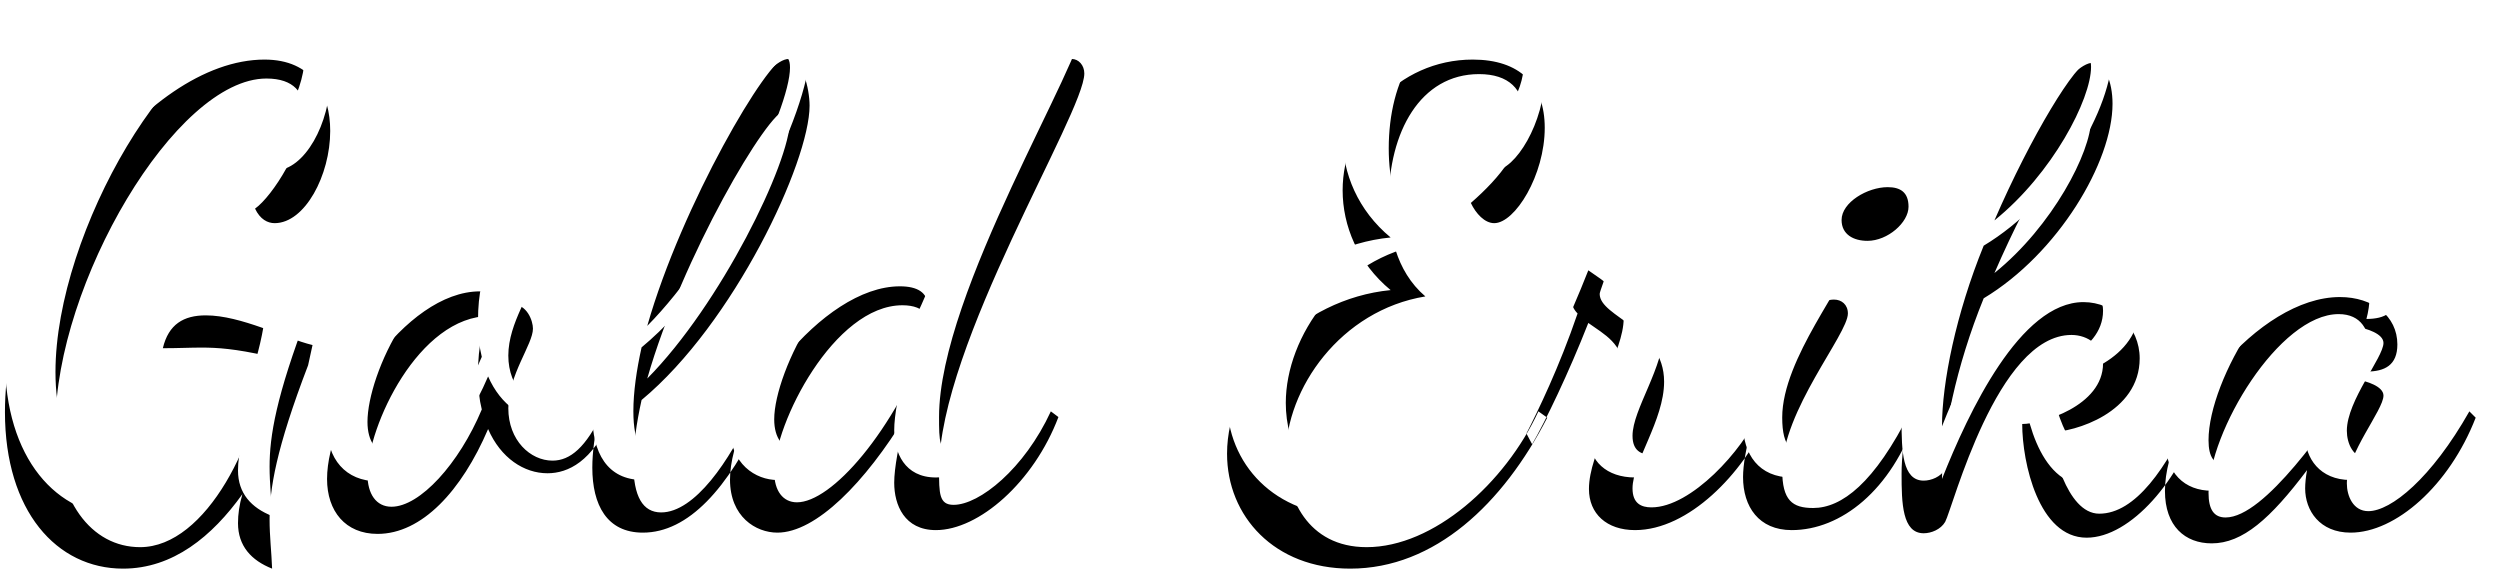 <?xml version="1.0" encoding="UTF-8"?>
<svg width="95px" height="22px" viewBox="0 0 95 22" version="1.1" xmlns="http://www.w3.org/2000/svg" xmlns:xlink="http://www.w3.org/1999/xlink">
    <!-- Generator: Sketch 51.2 (57519) - http://www.bohemiancoding.com/sketch -->
    <title>text_index_2-5_name</title>
    <desc>Created with Sketch.</desc>
    <defs>
        <path d="M89.34,31.088 C88.548,30.776 88.044,30.224 88.044,29.36 C88.044,29.024 88.092,28.664 88.212,28.256 C87.06,29.864 85.572,31.088 83.676,31.088 C81.156,31.088 79.188,28.904 79.188,25.136 C79.188,18.968 84.492,11.744 89.052,11.744 C90.876,11.744 91.548,13.04 91.548,14.456 C91.548,16.136 90.588,17.96 89.436,17.96 C89.172,17.96 88.884,17.816 88.692,17.408 C89.364,16.928 90.564,15.032 90.564,13.736 C90.564,13.016 90.18,12.464 89.124,12.464 C85.668,12.464 81.108,20.288 81.108,25.616 C81.108,28.52 82.476,30.272 84.324,30.272 C86.844,30.272 88.884,26.144 89.124,23 C87.948,22.736 87.276,22.688 86.652,22.688 C86.22,22.688 85.788,22.712 85.188,22.712 C85.404,21.8 85.98,21.464 86.82,21.464 C88.164,21.464 89.796,22.328 90.876,22.592 L90.708,23.36 C89.484,26.552 89.244,28.064 89.244,29.216 C89.244,29.864 89.316,30.44 89.34,31.088 Z M101.892,25.16 L102.204,25.4 C101.508,27.008 100.596,27.464 99.804,27.464 C98.916,27.464 98.028,26.888 97.548,25.784 C96.54,28.136 95.028,29.768 93.348,29.768 C92.124,29.768 91.428,28.904 91.428,27.68 C91.428,25.136 94.38,20.552 97.236,20.552 C97.836,20.552 98.124,20.768 98.268,21.056 C98.316,21.032 98.364,21.032 98.436,21.032 C99.036,21.032 99.252,21.68 99.252,21.968 C99.252,22.568 98.316,23.72 98.316,24.992 C98.316,26.216 99.156,26.984 99.996,26.984 C100.668,26.984 101.268,26.48 101.892,25.16 Z M93.876,28.736 C94.956,28.736 96.444,27.104 97.308,25.04 C97.212,24.656 97.164,24.224 97.164,23.672 C97.164,22.592 97.356,21.896 97.62,21.488 C94.908,21.488 92.964,25.688 92.964,27.512 C92.964,28.256 93.3,28.736 93.876,28.736 Z M109.764,13.496 C109.764,15.632 106.884,21.776 103.38,24.68 C103.188,25.544 103.068,26.384 103.068,27.104 C103.068,28.352 103.428,28.952 104.124,28.952 C105.396,28.952 106.74,26.984 107.58,25.112 L107.94,25.304 C106.668,28.04 105.156,29.72 103.428,29.72 C102.06,29.72 101.508,28.664 101.508,27.248 C101.508,22.64 107.34,11.72 108.972,11.72 C109.476,11.72 109.764,12.824 109.764,13.496 Z M108.852,13.664 C108.204,13.664 104.916,19.232 103.596,23.864 C106.38,21.056 109.02,15.656 109.02,14.048 C109.02,13.736 108.924,13.664 108.852,13.664 Z M114.204,21.44 C114.036,21.2 113.724,21.08 113.292,21.08 C110.7,21.08 108.42,25.568 108.42,27.416 C108.42,28.136 108.756,28.568 109.284,28.568 C110.58,28.568 112.932,25.976 114.468,21.968 C116.244,17.336 118.404,11.72 119.724,11.72 C119.988,11.72 120.204,11.96 120.204,12.272 C120.204,13.784 114.684,22.568 114.684,27.32 C114.684,28.232 114.684,28.664 115.236,28.664 C116.22,28.664 117.924,27.296 118.932,25.112 L119.22,25.328 C118.284,27.8 116.196,29.624 114.564,29.624 C113.364,29.624 112.98,28.664 112.98,27.824 C112.98,27.272 113.148,26.36 113.436,25.256 C111.876,27.824 110.004,29.72 108.54,29.72 C107.724,29.72 106.74,29.12 106.74,27.704 C106.74,25.04 110.22,20.36 113.196,20.36 C113.868,20.36 114.252,20.6 114.252,21.104 C114.252,21.224 114.228,21.32 114.204,21.44 Z M135.204,12.296 C132.972,12.296 131.772,14.504 131.772,17.12 C131.772,18.272 132.012,19.76 133.164,20.744 C129.948,21.272 127.86,24.248 127.86,26.792 C127.86,28.376 128.676,30.272 130.932,30.272 C133.476,30.272 136.188,27.848 137.46,25.112 L137.796,25.352 C136.116,28.616 133.524,31.088 130.308,31.088 C127.428,31.088 125.628,29.096 125.628,26.72 C125.628,23.768 128.388,20.84 131.844,20.504 C130.596,19.472 130.02,18.056 130.02,16.712 C130.02,14.168 132.108,11.744 134.964,11.744 C136.74,11.744 137.7,12.68 137.7,14.336 C137.7,16.136 136.572,17.96 135.78,17.96 C135.42,17.96 135.084,17.6 134.892,17.192 C136.02,16.208 136.908,15.104 136.908,13.856 C136.908,12.872 136.332,12.296 135.204,12.296 Z M137.22,26.36 L137.004,25.952 C137.436,25.112 138.252,23.432 138.948,21.392 C138.804,21.248 138.708,21.056 138.708,20.816 C138.708,19.856 139.452,19.184 139.716,19.184 C140.052,19.184 140.052,19.592 140.052,19.76 C140.052,19.928 139.788,20.552 139.788,20.648 C139.788,21.536 142.236,21.944 142.236,23.984 C142.236,25.448 141.036,27.032 141.036,28.04 C141.036,28.616 141.372,28.76 141.756,28.76 C143.268,28.76 145.236,26.576 145.836,25.184 L146.148,25.424 C145.236,27.464 143.172,29.624 141.132,29.624 C140.052,29.624 139.38,29 139.38,28.064 C139.38,26.648 140.7,24.848 140.7,23.576 C140.7,22.544 139.956,22.184 139.356,21.752 C138.612,23.648 137.724,25.496 137.22,26.36 Z M148.692,20.864 C148.98,20.864 149.22,21.056 149.22,21.392 C149.22,22.184 146.724,25.088 146.724,27.344 C146.724,28.496 147.108,28.784 147.9,28.784 C148.98,28.784 150.228,27.848 151.596,25.112 L151.812,25.352 C150.876,28.112 148.956,29.624 147.084,29.624 C145.836,29.624 145.236,28.736 145.236,27.608 C145.236,25.784 147.06,20.864 148.692,20.864 Z M149.964,18.632 C149.436,18.632 148.98,18.392 148.98,17.84 C148.98,17.168 149.964,16.592 150.732,16.592 C151.212,16.592 151.524,16.784 151.524,17.336 C151.524,17.936 150.732,18.632 149.964,18.632 Z M155.844,25.592 C156.564,25.592 158.916,24.92 158.916,23.288 C158.916,22.616 158.34,22.208 157.716,22.208 C154.884,22.208 153.204,28.784 152.916,29.312 C152.748,29.6 152.388,29.744 152.1,29.744 C151.284,29.744 151.26,28.592 151.26,27.488 C151.26,22.472 156.828,11.864 158.532,11.864 C158.964,11.864 159.276,12.56 159.276,13.424 C159.276,15.632 157.212,19.112 154.38,20.816 C153.324,23.408 152.796,26.024 152.796,27.68 C153.804,25.136 155.772,20.96 158.172,20.96 C159.348,20.96 160.308,21.92 160.308,23.096 C160.308,25.16 157.836,25.904 156.9,25.904 C156.972,26.432 157.5,29 158.772,29 C160.14,29 161.34,27.272 162.324,25.088 L162.564,25.328 C161.868,27.68 159.972,29.912 158.292,29.912 C156.468,29.912 155.844,27.056 155.844,25.592 Z M158.388,13.808 C157.908,13.808 156.18,16.64 154.788,19.856 C156.996,18.08 158.46,15.248 158.46,14.024 C158.46,13.856 158.436,13.808 158.388,13.808 Z M168.612,23.912 C168.9,23.96 169.572,24.152 169.572,24.512 C169.572,25.064 168.18,26.696 168.18,27.848 C168.18,28.328 168.42,28.904 168.996,28.904 C169.86,28.904 171.396,27.656 172.836,25.112 L173.076,25.352 C172.068,27.944 170.028,29.72 168.324,29.72 C167.148,29.72 166.596,28.88 166.596,28.04 C166.596,27.848 166.62,27.608 166.668,27.344 C165.276,29.192 164.22,30.128 163.044,30.128 C162.036,30.128 161.268,29.48 161.268,28.136 C161.268,25.28 164.796,20.768 167.916,20.768 C169.164,20.768 170.1,21.488 170.1,22.568 C170.1,23.36 169.62,23.6 168.924,23.6 C168.996,23.336 169.044,23.024 169.044,22.76 C169.044,22.04 168.732,21.416 167.868,21.416 C165.612,21.416 162.924,25.88 162.924,28.208 C162.924,28.856 163.14,29.144 163.572,29.144 C165.06,29.144 167.436,25.64 168.612,23.912 Z" id="path-1"></path>
        <filter x="-1.1%" y="-5.2%" width="102.1%" height="120.7%" filterUnits="objectBoundingBox" id="filter-2">
            <feOffset dx="0" dy="2" in="SourceAlpha" result="shadowOffsetOuter1"></feOffset>
            <feColorMatrix values="0 0 0 0 0   0 0 0 0 0   0 0 0 0 0  0 0 0 0.5 0" type="matrix" in="shadowOffsetOuter1"></feColorMatrix>
        </filter>
    </defs>
    <g id="INDEX_POPUP" stroke="none" stroke-width="1" fill="none" fill-rule="evenodd">
        <g id="PC_INDEX" transform="translate(-112, -2356)">
            <g id="2_5" transform="translate(33, 2153)">
                <g id="Group-12-Copy-16" transform="translate(0, 191.52)">
                    <g id="text_index_2-5_name">
                        <use fill="black" fill-opacity="1" filter="url(#filter-2)" xlink:href="#path-1"></use>
                        <use fill="#FFFFFF" fill-rule="evenodd" xlink:href="#path-1"></use>
                    </g>
                </g>
            </g>
        </g>
    </g>
</svg>